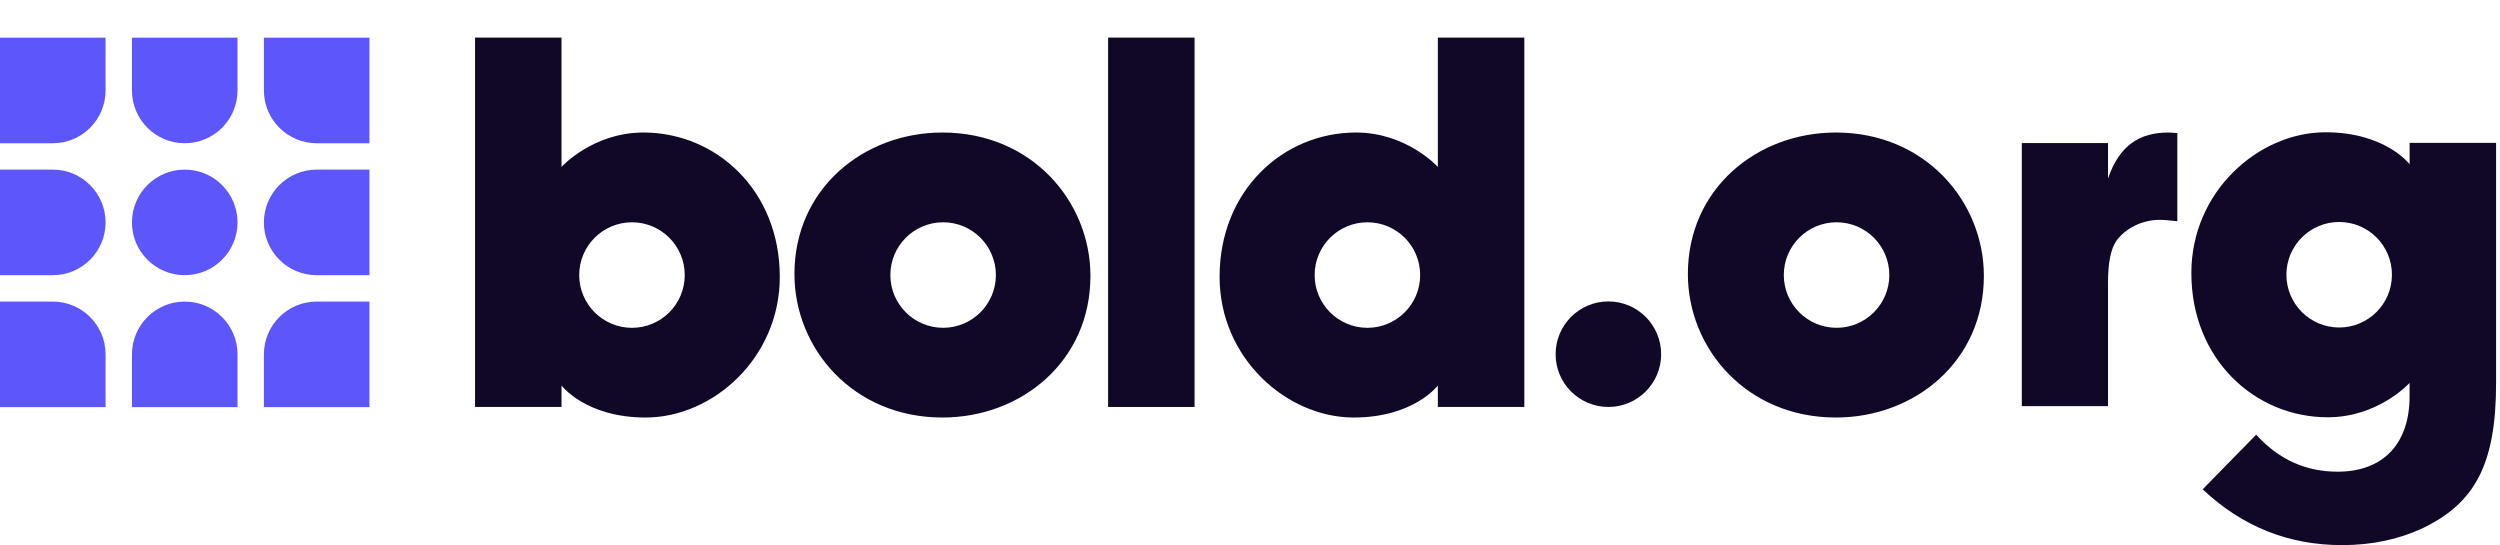 <svg width="133" height="29" viewBox="0 0 133 29" fill="none" xmlns="http://www.w3.org/2000/svg">
<path fill-rule="evenodd" clip-rule="evenodd" d="M12.636 4.812V2.004H7.02V4.812C7.02 6.363 8.278 7.62 9.828 7.62C11.379 7.62 12.636 6.363 12.636 4.812Z" fill="#5D57FB"/>
<path fill-rule="evenodd" clip-rule="evenodd" d="M14.04 2.004V4.812C14.04 6.362 15.296 7.62 16.848 7.62H19.655V2.004H14.04Z" fill="#5D57FB"/>
<path fill-rule="evenodd" clip-rule="evenodd" d="M5.616 4.812V2.004H0V7.62H2.808C4.359 7.62 5.616 6.363 5.616 4.812Z" fill="#5D57FB"/>
<path fill-rule="evenodd" clip-rule="evenodd" d="M5.616 11.831C5.616 10.28 4.359 9.023 2.808 9.023H0V14.639H2.808C4.359 14.639 5.616 13.383 5.616 11.831Z" fill="#5D57FB"/>
<path fill-rule="evenodd" clip-rule="evenodd" d="M19.655 16.044H16.847C15.297 16.044 14.039 17.301 14.039 18.852V21.66H19.655V16.044Z" fill="#5D57FB"/>
<path fill-rule="evenodd" clip-rule="evenodd" d="M12.636 11.831C12.636 10.28 11.379 9.023 9.828 9.023C8.278 9.023 7.02 10.28 7.02 11.831C7.02 13.383 8.278 14.639 9.828 14.639C11.379 14.639 12.636 13.383 12.636 11.831Z" fill="#5D57FB"/>
<path fill-rule="evenodd" clip-rule="evenodd" d="M9.828 16.044C8.277 16.044 7.02 17.301 7.02 18.852V21.66H12.636V18.852C12.636 17.301 11.379 16.044 9.828 16.044Z" fill="#5D57FB"/>
<path fill-rule="evenodd" clip-rule="evenodd" d="M2.808 16.044H0V21.66H5.616V18.852C5.616 17.301 4.359 16.044 2.808 16.044Z" fill="#5D57FB"/>
<path fill-rule="evenodd" clip-rule="evenodd" d="M16.847 9.024C15.296 9.024 14.039 10.281 14.039 11.832C14.039 13.383 15.296 14.64 16.847 14.64H19.655V9.024H16.847Z" fill="#5D57FB"/>
<path fill-rule="evenodd" clip-rule="evenodd" d="M50.137 7.05C45.943 7.05 42.264 10.037 42.264 14.579C42.264 18.543 45.383 22.212 50.137 22.212C54.331 22.212 58.011 19.224 58.011 14.682C58.011 10.718 54.891 7.05 50.137 7.05ZM52.981 14.632C52.981 16.182 51.724 17.439 50.174 17.439C48.624 17.439 47.367 16.182 47.367 14.632C47.367 13.082 48.624 11.825 50.174 11.825C51.724 11.825 52.981 13.082 52.981 14.632Z" fill="#100826"/>
<path fill-rule="evenodd" clip-rule="evenodd" d="M97.668 7.05C93.474 7.05 89.795 10.037 89.795 14.579C89.795 18.543 92.915 22.212 97.668 22.212C101.863 22.212 105.542 19.224 105.542 14.682C105.542 10.718 102.422 7.05 97.668 7.05ZM100.512 14.632C100.512 16.182 99.255 17.439 97.705 17.439C96.155 17.439 94.898 16.182 94.898 14.632C94.898 13.082 96.155 11.825 97.705 11.825C99.255 11.825 100.512 13.082 100.512 14.632Z" fill="#100826"/>
<path fill-rule="evenodd" clip-rule="evenodd" d="M34.229 7.05C31.526 7.05 29.873 8.88 29.873 8.88V2H25.273V21.65H29.873V20.51C29.873 20.51 31.155 22.212 34.352 22.212C37.916 22.212 41.485 19.053 41.485 14.727C41.485 10.127 38.1 7.05 34.229 7.05ZM33.621 17.44C32.071 17.44 30.814 16.183 30.814 14.633C30.814 13.083 32.071 11.826 33.621 11.826C35.172 11.826 36.428 13.083 36.428 14.633C36.428 16.183 35.172 17.44 33.621 17.44Z" fill="#100826"/>
<path fill-rule="evenodd" clip-rule="evenodd" d="M58.951 21.65H63.551V2H58.951V21.65Z" fill="#100826"/>
<path fill-rule="evenodd" clip-rule="evenodd" d="M85.566 16.036C84.016 16.036 82.759 17.293 82.759 18.843C82.759 20.393 84.016 21.65 85.566 21.65C87.116 21.65 88.373 20.393 88.373 18.843C88.373 17.293 87.116 16.036 85.566 16.036Z" fill="#100826"/>
<path fill-rule="evenodd" clip-rule="evenodd" d="M64.882 14.727C64.882 19.053 68.451 22.212 72.016 22.212C75.212 22.212 76.494 20.51 76.494 20.51V21.65H81.094V2H76.494V8.88C76.494 8.88 74.841 7.05 72.138 7.05C68.267 7.05 64.882 10.127 64.882 14.727ZM69.939 14.633C69.939 13.083 71.196 11.826 72.746 11.826C74.296 11.826 75.553 13.083 75.553 14.633C75.553 16.183 74.296 17.44 72.746 17.44C71.196 17.44 69.939 16.183 69.939 14.633Z" fill="#100826"/>
<path fill-rule="evenodd" clip-rule="evenodd" d="M112.146 9.498V7.61H107.56V21.606H112.146V15.029C112.146 13.981 112.294 13.244 112.589 12.817C113.061 12.153 113.96 11.695 114.889 11.695C115.125 11.695 115.435 11.725 115.833 11.77V7.08C115.612 7.065 115.465 7.05 115.361 7.05C113.828 7.05 112.751 7.729 112.146 9.498Z" fill="#100826"/>
<path fill-rule="evenodd" clip-rule="evenodd" d="M128.192 7.599V8.739C128.192 8.739 126.91 7.037 123.714 7.037C120.15 7.037 116.58 10.195 116.58 14.522C116.58 19.122 119.965 22.199 123.836 22.199C126.499 22.199 128.143 20.422 128.19 20.371V21.081C128.19 23.564 126.827 25.094 124.359 25.094C122.663 25.094 121.225 24.443 120.029 23.125L117.182 26.032C119.287 28.015 121.755 29 124.601 29C126.176 29 127.599 28.697 128.871 28.107C131.657 26.774 132.792 24.715 132.792 20.37V20.368V7.599H128.192ZM124.444 17.423C122.894 17.423 121.637 16.166 121.637 14.616C121.637 13.065 122.894 11.809 124.444 11.809C125.995 11.809 127.251 13.065 127.251 14.616C127.251 16.166 125.995 17.423 124.444 17.423Z" fill="#100826"/>
</svg>

